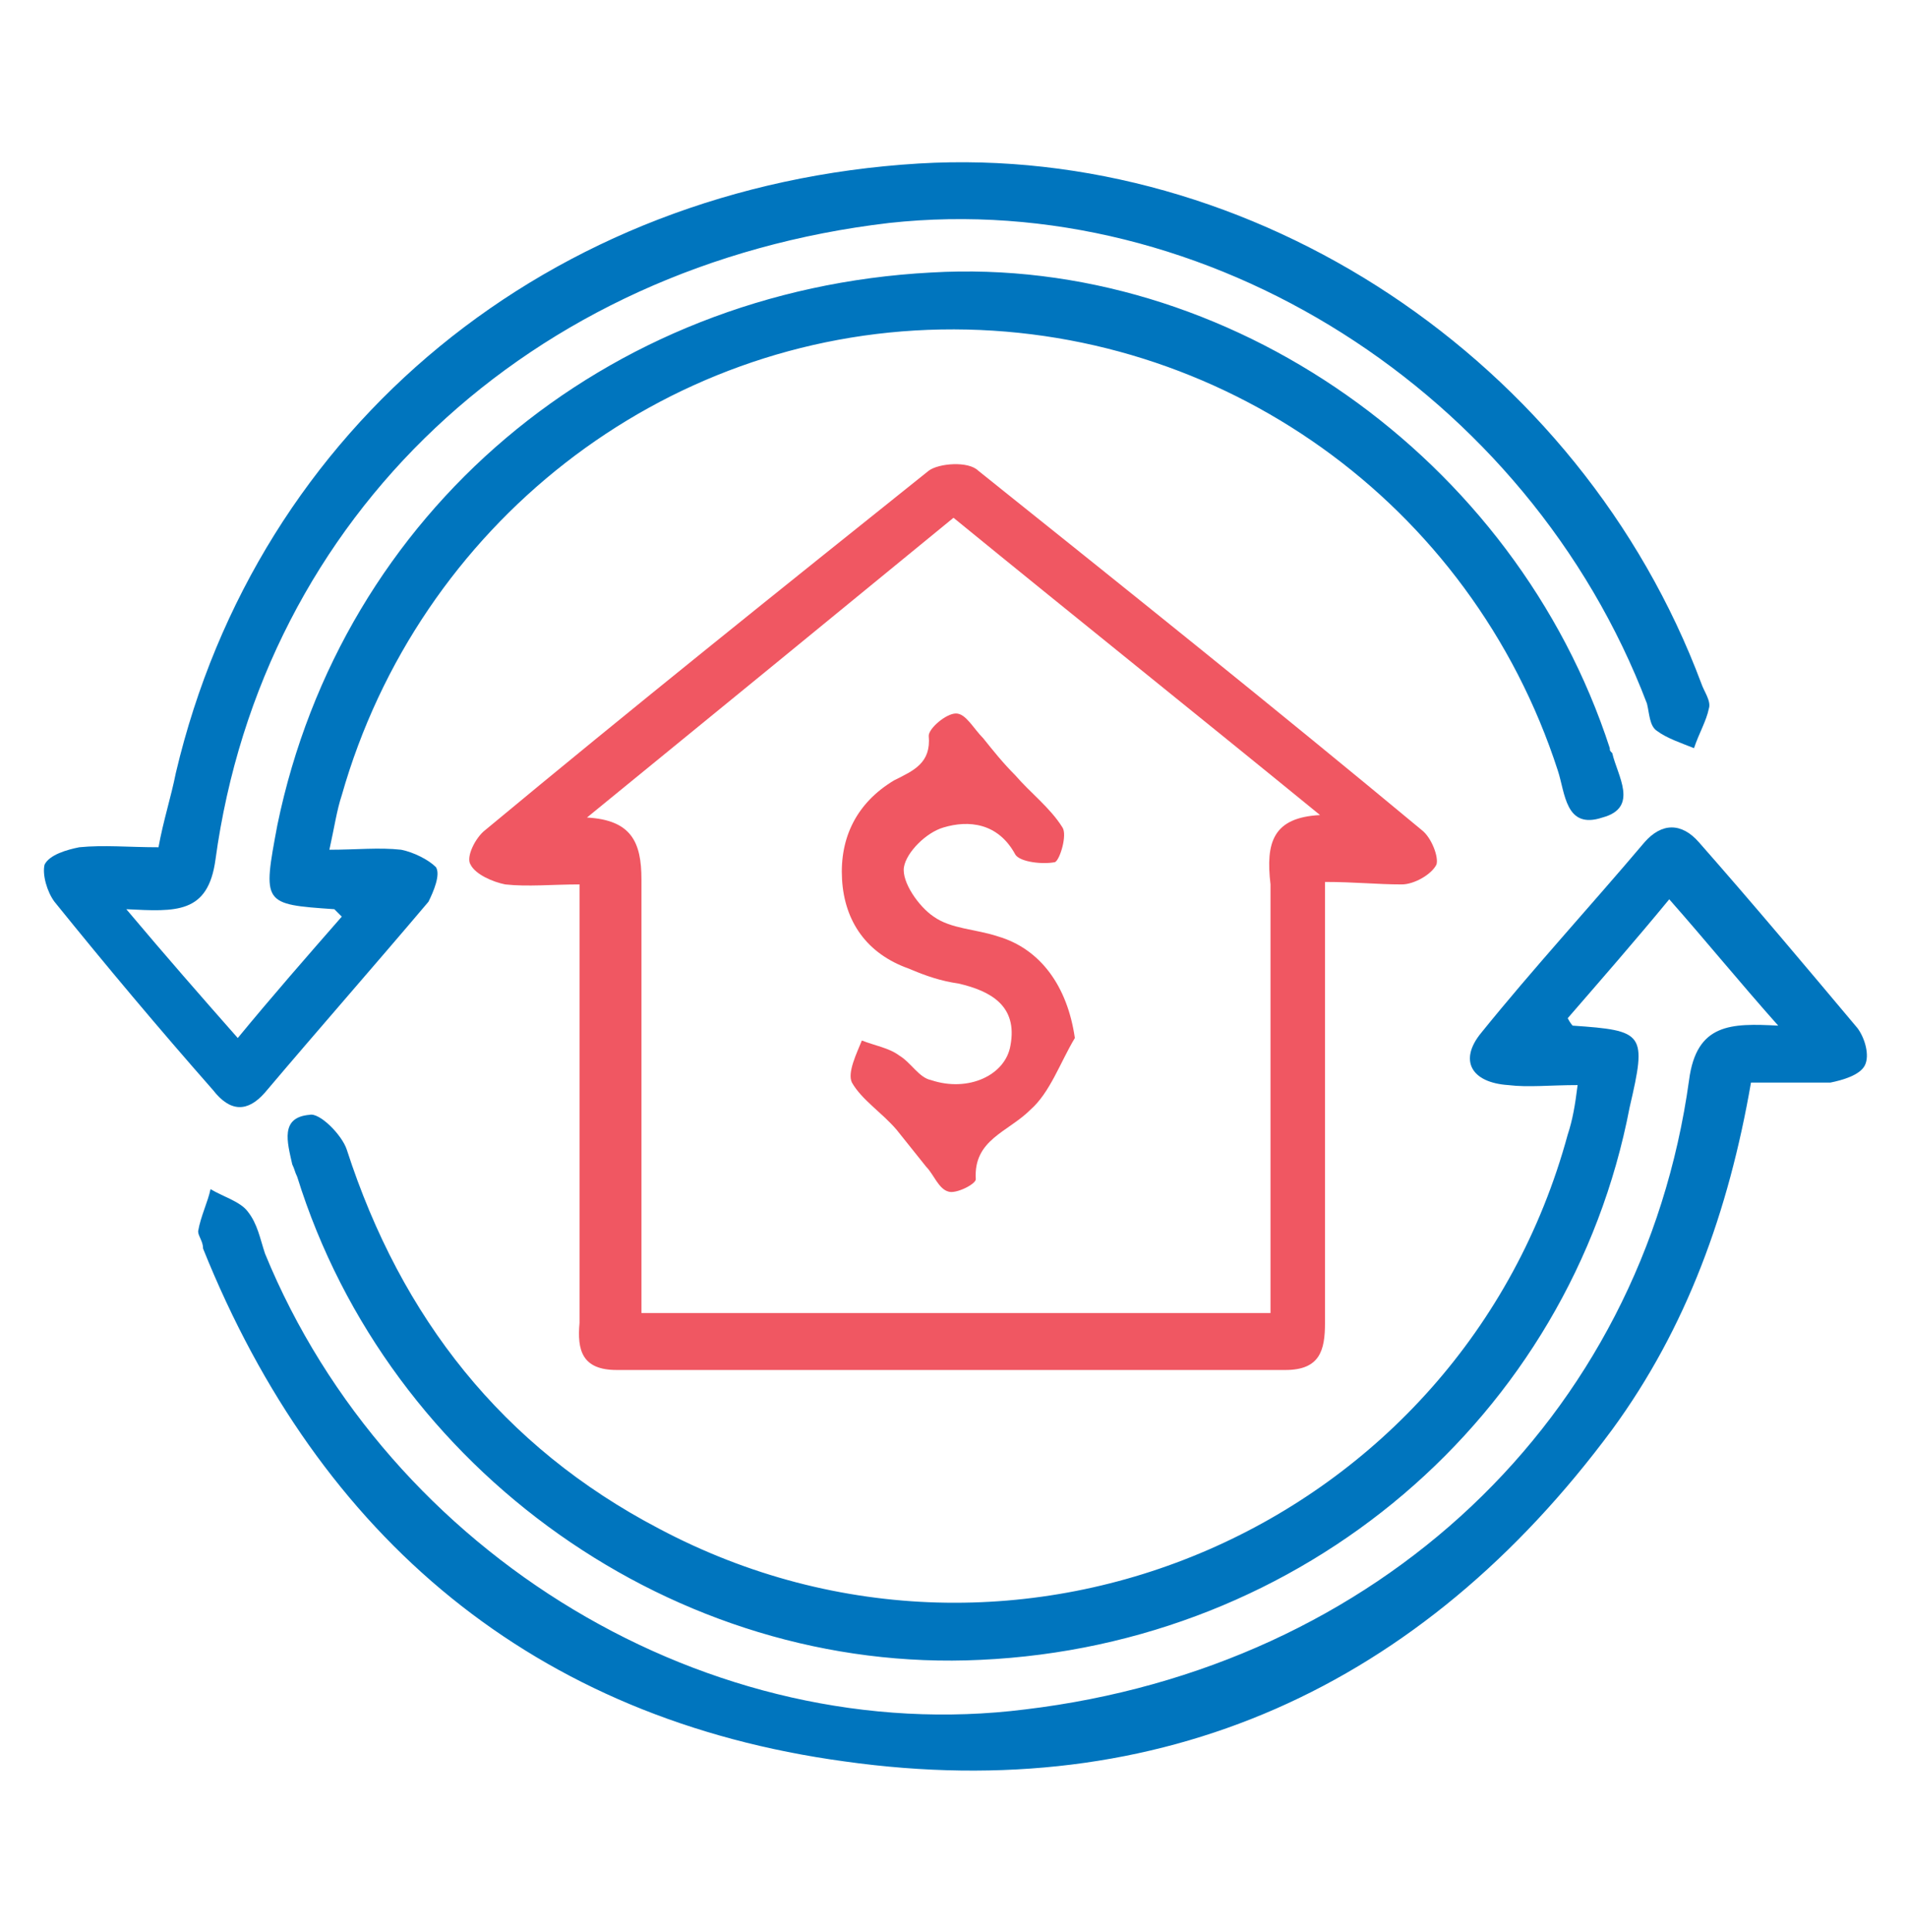<svg xmlns="http://www.w3.org/2000/svg" xmlns:xlink="http://www.w3.org/1999/xlink" id="Layer_1" x="0px" y="0px" viewBox="0 0 77 78" style="enable-background:new 0 0 77 78;" xml:space="preserve"><style type="text/css">	.st0{fill:#0075BE;}	.st1{fill:#F05762;}</style><g>	<path class="st0" d="M70.7,43.7c-0.9,5.2-2.6,9.9-5.6,14c-7.7,10.4-18.2,15.2-31,13.4c-12.5-1.7-21.2-9-25.9-20.7  c0-0.3-0.2-0.5-0.2-0.7c0.1-0.6,0.4-1.2,0.5-1.7c0.5,0.3,1.2,0.5,1.5,0.9c0.4,0.5,0.5,1.1,0.7,1.7c5,12.2,18,20,30.7,18.4  c14.2-1.7,24.9-11.7,26.8-25.4c0.3-2.3,1.7-2.3,3.6-2.2c-1.6-1.8-2.9-3.4-4.4-5.1c-1.4,1.7-2.8,3.3-4.1,4.8  c0.1,0.2,0.2,0.3,0.2,0.3c2.9,0.2,3,0.3,2.3,3.3C63.4,57.2,52.6,66.4,39.6,67C27.3,67.6,15.7,59.4,12,47.5  c-0.1-0.2-0.1-0.3-0.2-0.5c-0.2-0.9-0.5-1.9,0.7-2c0.4-0.1,1.3,0.8,1.5,1.4c2.2,6.8,6.3,12,12.6,15.3c14.5,7.7,32.4-0.1,36.7-15.9  c0.2-0.6,0.3-1.2,0.4-2c-1.1,0-2,0.1-2.8,0c-1.5-0.1-2-1-1.1-2.1c2.1-2.6,4.4-5.1,6.6-7.7c0.7-0.8,1.5-0.8,2.2,0  c2.2,2.5,4.3,5,6.4,7.5c0.3,0.4,0.5,1.1,0.3,1.5s-0.9,0.6-1.4,0.7C73,43.7,71.9,43.7,70.7,43.7z"></path>	<path class="st0" d="M5.1,36.7c1.6,1.9,3,3.5,4.5,5.2c1.4-1.7,2.8-3.3,4.2-4.9c-0.2-0.2-0.3-0.3-0.3-0.3c-2.9-0.2-2.9-0.2-2.3-3.4  C13.8,20.7,24.4,11.7,37.6,11c12-0.7,23.6,7.5,27.4,19.2c0,0.1,0,0.1,0.1,0.2c0.2,0.9,1.1,2.2-0.4,2.6c-1.5,0.5-1.5-1-1.8-1.9  c-3.5-10.8-13.6-18-24.9-17.8c-11.3,0.2-21.1,7.9-24.2,18.8c-0.2,0.6-0.3,1.3-0.5,2.2c1.1,0,2-0.1,2.9,0c0.5,0.1,1.1,0.4,1.4,0.7  c0.2,0.3-0.1,1-0.3,1.4c-2.2,2.6-4.4,5.1-6.6,7.7C10,44.9,9.3,44.9,8.6,44c-2.2-2.5-4.3-5-6.4-7.6c-0.3-0.4-0.5-1.1-0.4-1.5  c0.2-0.4,0.9-0.6,1.4-0.7c1-0.1,2,0,3.2,0c0.2-1.1,0.5-2,0.7-3c3.3-14,15.1-23.7,30-24.6c13.5-0.8,26.7,7.9,31.6,21  c0.1,0.3,0.4,0.7,0.3,1c-0.1,0.5-0.4,1-0.6,1.6c-0.5-0.2-1.1-0.4-1.5-0.7c-0.3-0.2-0.3-0.7-0.4-1.1C61.7,15.8,48.7,7.6,35.9,9  C21.4,10.7,10.6,20.8,8.7,34.7C8.4,36.9,7.1,36.8,5.1,36.7z"></path>	<path class="st1" d="M53.5,35.6c0,2.1,0,4,0,6c0,3.9,0,7.9,0,11.8c0,1.1-0.2,1.9-1.6,1.9c-9,0-18,0-27,0c-1.4,0-1.6-0.8-1.5-1.9  c0-5.2,0-10.5,0-15.7c0-0.6,0-1.2,0-2c-1.1,0-2.1,0.1-3,0c-0.5-0.1-1.2-0.4-1.4-0.8c-0.2-0.3,0.2-1.1,0.6-1.4  c5.9-4.9,11.9-9.7,17.9-14.5c0.4-0.3,1.6-0.4,2,0c6,4.8,12,9.6,17.9,14.5c0.4,0.3,0.7,1.1,0.6,1.4c-0.2,0.4-0.9,0.8-1.4,0.8  C55.6,35.7,54.7,35.6,53.5,35.6z M53.3,32.9c-4.9-4-9.9-8-14.8-12C33.5,25,28.6,29,23.7,33c1.8,0.1,2.2,1,2.2,2.5  c0,4.8,0,9.6,0,14.4c0,1,0,2,0,3.1c8.6,0,16.9,0,25.4,0c0-0.7,0-1.3,0-1.9c0-5.1,0-10.3,0-15.4C51.1,34,51.4,33,53.3,32.9z"></path>	<path class="st1" d="M43.4,41.9c-0.6,1-1,2.2-1.8,2.9c-0.9,0.9-2.3,1.2-2.2,2.8c0,0.2-0.8,0.6-1.1,0.5c-0.4-0.1-0.6-0.7-0.9-1  c-0.4-0.5-0.8-1-1.2-1.5c-0.6-0.7-1.4-1.2-1.8-1.9c-0.2-0.4,0.2-1.2,0.4-1.7c0.5,0.2,1.1,0.3,1.5,0.6c0.5,0.3,0.8,0.9,1.3,1  c1.5,0.5,3-0.2,3.2-1.4c0.3-1.6-0.8-2.2-2.1-2.5c-0.7-0.1-1.3-0.3-2-0.6c-1.7-0.6-2.6-1.9-2.7-3.6c-0.1-1.7,0.6-3.1,2.1-4  c0.8-0.4,1.5-0.7,1.4-1.8c0-0.3,0.7-0.9,1.1-0.9c0.4,0,0.7,0.6,1.1,1c0.4,0.5,0.8,1,1.3,1.5c0.6,0.7,1.4,1.3,1.9,2.1  c0.2,0.3-0.1,1.3-0.3,1.4c-0.5,0.1-1.4,0-1.6-0.3c-0.7-1.3-1.9-1.4-2.9-1.1c-0.7,0.2-1.5,1-1.6,1.6s0.6,1.6,1.2,2  c0.7,0.5,1.7,0.5,2.6,0.8C42,38.3,43.1,39.8,43.4,41.9z"></path></g></svg>